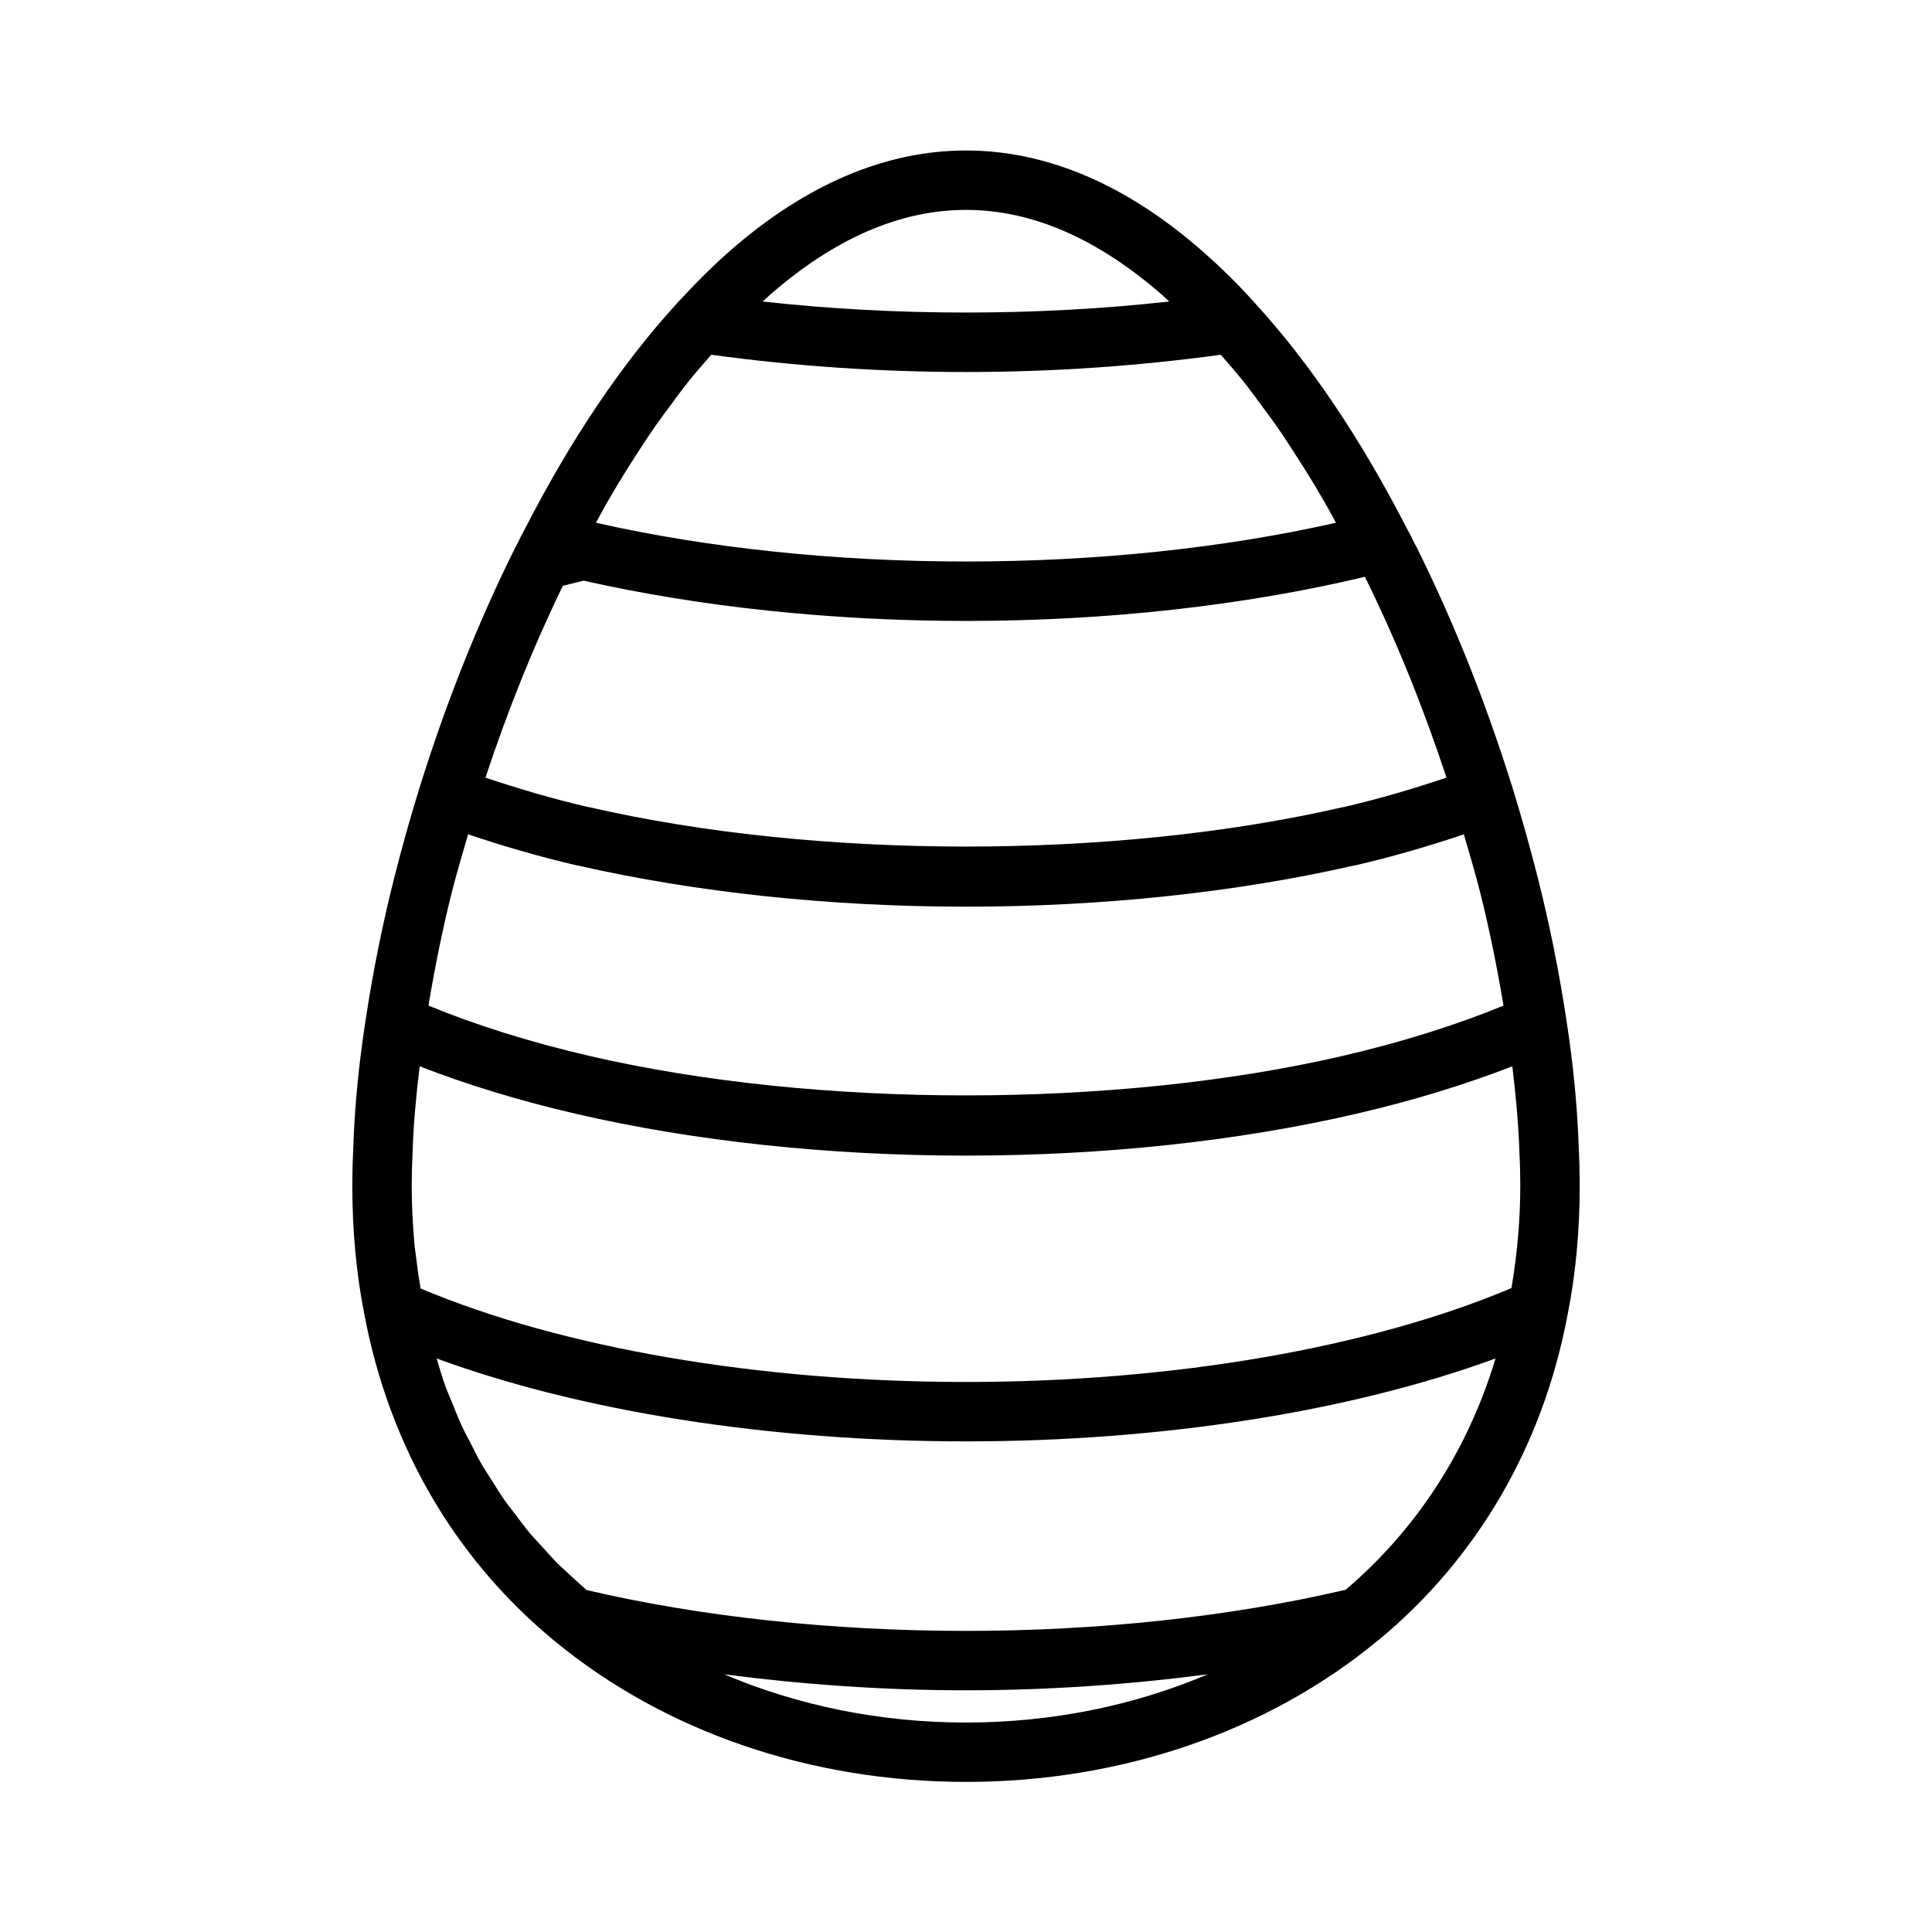 <?xml version="1.0" encoding="UTF-8"?>
<!-- Uploaded to: SVG Repo, www.svgrepo.com, Generator: SVG Repo Mixer Tools -->
<svg fill="#000000" width="800px" height="800px" version="1.1" viewBox="144 144 512 512" xmlns="http://www.w3.org/2000/svg">
 <path d="m240.58 492.43c0 0.016 0.008 0.039 0.008 0.055 0 0.008 0.008 0.008 0.008 0.023 1.637 8.629 3.938 16.965 6.879 24.938 3.32 9.012 7.453 17.578 12.367 25.625 8.188 13.406 18.531 25.371 30.82 35.559 29.246 24.238 68.07 37.59 109.34 37.59 41.078 0 79.727-13.25 108.92-37.281 0.039-0.023 0.078-0.055 0.117-0.086 0.094-0.078 0.195-0.148 0.293-0.219 26.23-21.727 43.555-51.547 50.082-86.145 2.141-10.684 3.227-22.246 3.227-34.379 0-3.055-0.078-6.266-0.234-9.203-0.324-10.98-1.441-22.672-3.312-34.715-1.906-12.625-4.449-25.254-7.551-37.527-2.023-7.988-4.281-16.043-6.723-23.945-7.016-22.484-15.57-43.941-25.426-63.754-0.125-0.234-0.242-0.465-0.387-0.676-0.676-1.449-1.395-2.859-2.102-4.117-0.008-0.023-0.023-0.039-0.031-0.062-0.031-0.055-0.055-0.109-0.086-0.164-0.008-0.008-0.016-0.016-0.023-0.023-12.156-23.68-25.672-43.73-40.102-59.496-4.219-4.754-8.848-9.328-14.168-13.996-40.422-35.395-84.547-35.41-125 0.008-4.519 3.969-8.461 7.887-12.113 11.84-0.66 0.715-1.395 1.418-2.039 2.141-0.016 0.031-0.023 0.055-0.039 0.078-14.523 15.887-28.039 35.961-40.086 59.457-0.031 0.055-0.055 0.117-0.094 0.172-0.008 0.016-0.016 0.031-0.023 0.047v0.008c-0.754 1.363-1.457 2.731-2.094 4.102-0.141 0.219-0.27 0.457-0.395 0.691-9.863 19.812-18.422 41.266-25.426 63.762-2.449 7.887-4.707 15.941-6.723 23.93-3.102 12.273-5.644 24.898-7.543 37.488-1.883 12.074-3 23.773-3.312 34.559-0.164 3.125-0.242 6.344-0.242 9.391 0 12.129 1.086 23.695 3.211 34.281 0 0.031 0.008 0.039 0.008 0.047zm56.09-119.14c0.203 0.047 0.449 0.086 0.684 0.125 31.18 7.109 66.66 10.863 102.64 10.863 35.953 0 71.398-3.754 102.57-10.848 0.25-0.031 0.504-0.078 0.762-0.141 9.965-2.305 19.461-5.117 28.613-8.172 1.488 5.133 3.031 10.266 4.328 15.414 2.473 9.809 4.481 19.859 6.18 29.969-12.586 5.156-26.836 9.66-42.676 13.336-60.238 13.941-139.31 13.941-199.55 0-15.84-3.676-30.086-8.18-42.676-13.336 1.691-10.094 3.707-20.16 6.18-29.977 1.301-5.148 2.832-10.281 4.328-15.414 9.16 3.062 18.652 5.871 28.621 8.18zm-42.305 104.65c-0.18-1.559-0.434-3.062-0.566-4.644-0.434-4.922-0.691-9.973-0.691-15.176 0-2.777 0.078-5.699 0.234-8.738 0.203-7.258 0.93-14.949 1.875-22.805 12.453 4.848 26.309 9.102 41.453 12.609 31.277 7.242 67 11.066 103.33 11.066s72.051-3.824 103.33-11.066c15.145-3.512 29-7.762 41.453-12.609 0.945 7.871 1.668 15.594 1.883 23.004 0.156 2.852 0.227 5.769 0.227 8.551 0 9.574-0.875 18.617-2.34 27.223-37.406 15.793-89.676 24.879-144.55 24.879-54.805 0-107.14-9.004-144.54-24.773-0.426-2.465-0.789-4.961-1.094-7.519zm145.63 122.55c-22.703 0-44.5-4.473-64.07-12.777 20.609 2.684 42.148 4.234 64.07 4.234s43.461-1.543 64.07-4.234c-19.57 8.305-41.367 12.777-64.07 12.777zm100.62-35.188c-30.352 7.098-65.07 10.902-100.62 10.902-35.504 0-70.211-3.738-100.54-10.824-1.348-1.148-2.613-2.348-3.906-3.535-1.25-1.156-2.535-2.273-3.738-3.473-1.449-1.449-2.785-2.984-4.156-4.496-1.117-1.234-2.281-2.434-3.352-3.707-1.324-1.582-2.535-3.25-3.777-4.894-0.984-1.301-2.023-2.566-2.953-3.906-1.195-1.723-2.281-3.535-3.41-5.312-0.844-1.355-1.754-2.676-2.551-4.062-1.07-1.859-2.008-3.793-2.984-5.707-0.715-1.41-1.496-2.777-2.164-4.219-0.953-2.039-1.762-4.156-2.613-6.258-0.559-1.395-1.188-2.746-1.715-4.164-0.852-2.348-1.566-4.769-2.297-7.188-0.047-0.148-0.102-0.301-0.148-0.457 38.242 14.043 88.316 21.98 140.31 21.98 52.004 0 102.08-7.941 140.33-21.98-7.297 24.23-20.812 45.191-39.715 61.301zm-152.74-343.01c34.52-30.23 69.73-30.211 104.23-0.008 0.621 0.543 1.148 1.086 1.746 1.621-35.148 3.898-72.562 3.898-107.72 0 0.602-0.535 1.129-1.07 1.742-1.613zm-22.23 23.836c2.242-2.852 4.535-5.488 6.84-8.117 21.875 2.992 44.539 4.574 67.512 4.574 22.969 0 45.641-1.574 67.52-4.574 2.312 2.629 4.613 5.281 6.871 8.156 0.992 1.266 1.961 2.644 2.945 3.953 2.102 2.793 4.188 5.637 6.242 8.645 1.102 1.598 2.164 3.281 3.242 4.938 1.906 2.93 3.793 5.91 5.66 9.02 1.094 1.828 2.172 3.699 3.25 5.582 0.789 1.371 1.543 2.824 2.312 4.227-29.781 6.731-63.449 10.273-98.047 10.273-34.465 0-68.297-3.543-98.055-10.273 0.746-1.355 1.48-2.754 2.234-4.086 1.148-2.023 2.305-4.016 3.473-5.969 1.777-2.961 3.582-5.816 5.406-8.621 1.141-1.746 2.266-3.519 3.426-5.203 2.031-2.961 4.102-5.762 6.172-8.535 1.004-1.312 1.98-2.707 2.996-3.988zm-32.48 53.121c1.82-0.465 3.637-0.93 5.488-1.371 30.812 6.957 65.762 10.676 101.34 10.676 37.391 0 73.746-4.07 105.71-11.691l0.008 0.008c8.242 16.641 15.453 34.543 21.625 53.207-8.621 2.891-17.57 5.551-26.984 7.746-0.242 0.031-0.488 0.078-0.723 0.133-60.332 13.855-138.93 13.855-199.27 0-0.195-0.047-0.426-0.086-0.652-0.117-9.43-2.195-18.414-4.863-27.055-7.762 5.891-17.797 12.738-34.855 20.508-50.828z"/>
</svg>